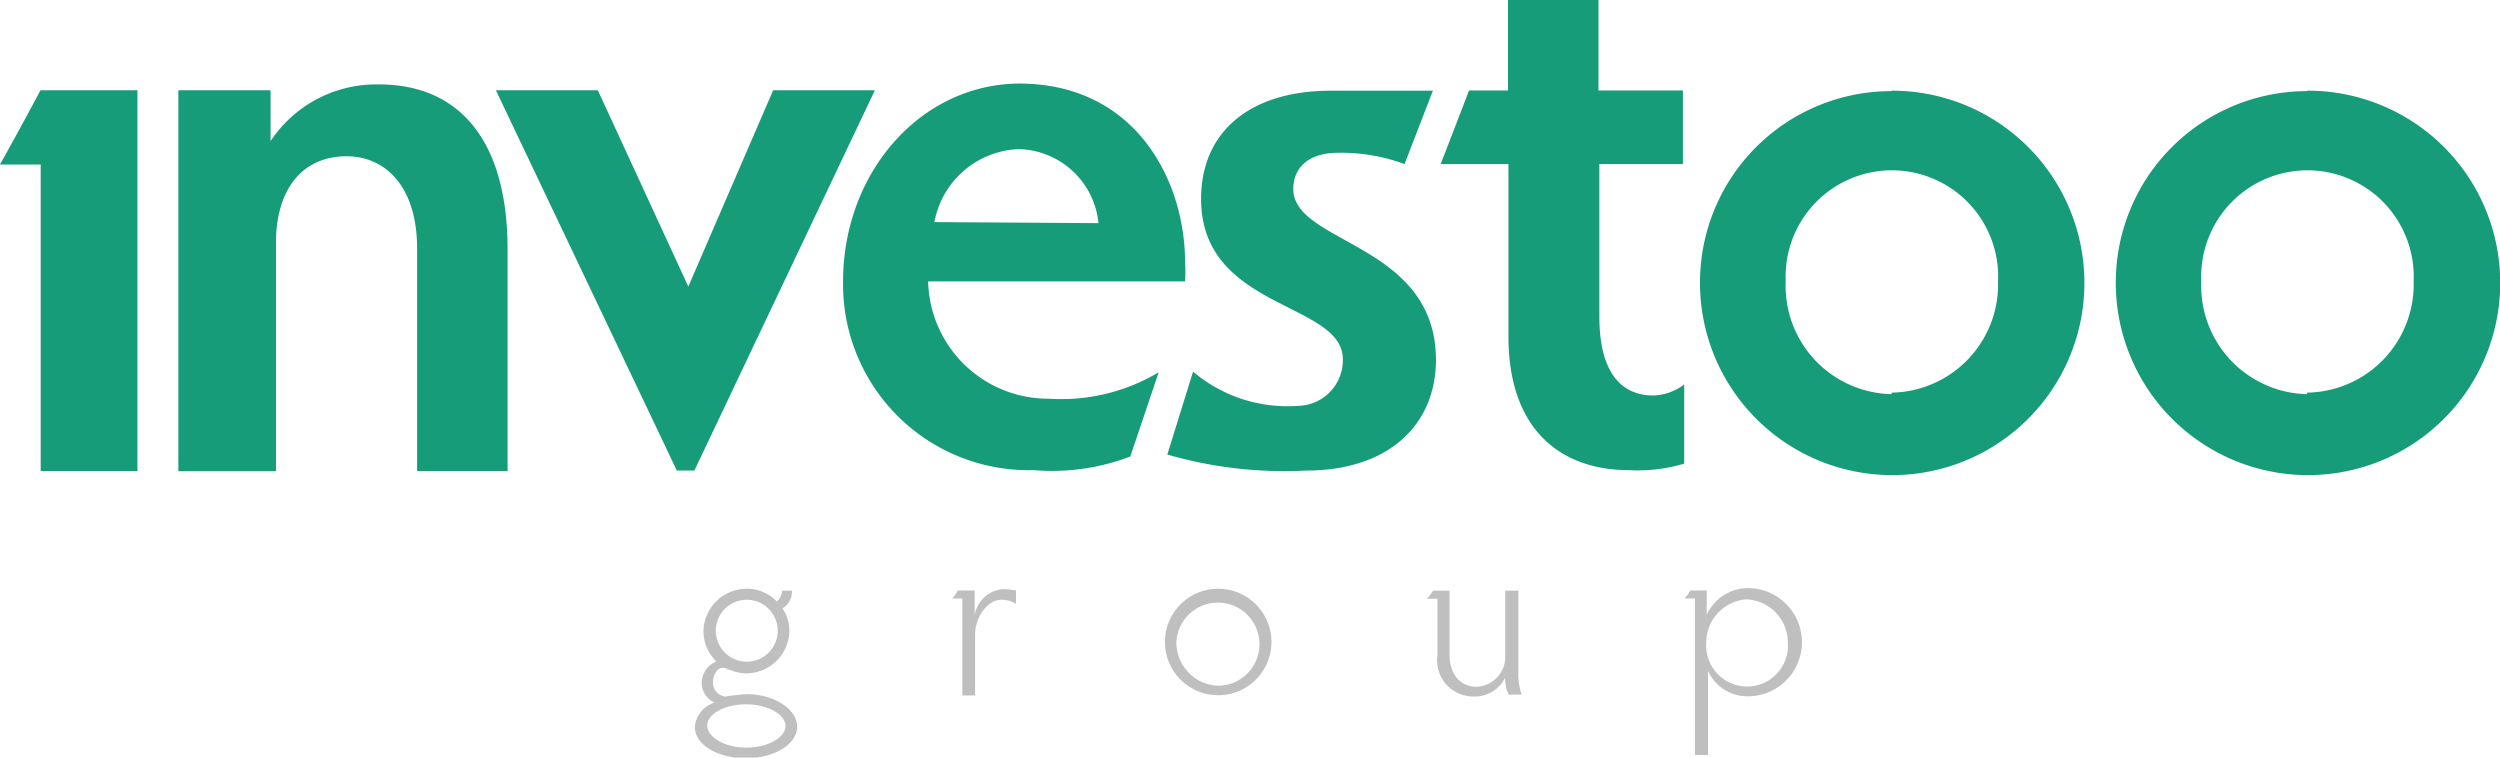 <svg id="Слой_1" data-name="Слой 1" xmlns="http://www.w3.org/2000/svg" viewBox="0 0 115.5 35">
  <defs>
    <style>
      .cls-1 {
        fill: #169c78;
      }

      .cls-2 {
        fill: #bfbfbf;
      }
    </style>
  </defs>
  <title>Logo</title>
  <g id="Investoo">
    <path class="cls-1" d="M88.64,4.21A8.84,8.84,0,0,0,79.79,13h0a8.88,8.88,0,1,0,8.85-8.81Zm0,14A5,5,0,0,1,83.75,13h0a4.91,4.91,0,1,1,9.81,0,5,5,0,0,1-4.92,5.14Z" transform="translate(-1.25)"/>
    <path class="cls-1" d="M107.83,4.21A8.84,8.84,0,0,0,99,13h0a8.88,8.88,0,1,0,8.85-8.81Zm0,14A5,5,0,0,1,102.95,13h0a4.91,4.91,0,1,1,9.81,0,5,5,0,0,1-4.92,5.14Z" transform="translate(-1.25)"/>
    <path class="cls-1" d="M75.1,0H70.92l0,4.18h-1.8l-1.31,3.4h3.13l0,.86v7.1c0,4.44,2.55,6.18,5.55,6.18a7.5,7.5,0,0,0,2.57-.3V17.76a2.45,2.45,0,0,1-1.43.51c-1.48,0-2.49-1.06-2.49-3.65V7.58H79V4.18H75.1Z" transform="translate(-1.25)"/>
    <path class="cls-1" d="M61,8.73c0-.89.6-1.65,2-1.67a8.41,8.41,0,0,1,3.14.52l1.31-3.39-4.71,0c-3.77,0-6,1.92-6,5,0,5.14,6.55,4.74,6.55,7.41a2.11,2.11,0,0,1-2.07,2.15,6.74,6.74,0,0,1-4.85-1.58L55.18,21a19.46,19.46,0,0,0,6.41.74c3.85,0,6-2.15,6-5.11C67.59,11.22,61,11.28,61,8.73Z" transform="translate(-1.25)"/>
    <path class="cls-1" d="M44.13,13H56a6.55,6.55,0,0,0,0-.89c0-3.7-2.23-8.25-7.68-8.25C43.75,3.9,40.2,8,40.2,13A8.58,8.58,0,0,0,49,21.72a10.12,10.12,0,0,0,4.47-.63l1.31-3.89a8.79,8.79,0,0,1-5.07,1.22A5.55,5.55,0,0,1,44.13,13Zm.29-2.74a4.12,4.12,0,0,1,3.89-3.37A3.79,3.79,0,0,1,52,10.31Z" transform="translate(-1.25)"/>
    <polygon class="cls-1" points="35.72 4.17 31.8 13.24 27.62 4.17 22.91 4.17 31.27 21.74 32.08 21.74 40.42 4.17 35.72 4.17"/>
    <path class="cls-1" d="M18.75,3.9a5.86,5.86,0,0,0-5,2.62V4.17H9.49l0,17.6H14V11.22c0-2.48,1.22-4,3.26-4,1.81,0,3.26,1.41,3.26,4.26l0,10.28h4.18V11.48C24.69,6.6,22.56,3.9,18.75,3.9Z" transform="translate(-1.25)"/>
    <path class="cls-1" d="M1.25,7.6H3.13c0,5.12,0,14.16,0,14.16H7.6V4.17H3.12S2.15,6,1.25,7.6Z" transform="translate(-1.25)"/>
  </g>
  <path id="Group" class="cls-2" d="M37.38,27.28a.69.69,0,0,1-.24.51,1.91,1.91,0,0,0-1.39-.59,2,2,0,0,0-2,1.94,1.93,1.93,0,0,0,.6,1.42,1.07,1.07,0,0,0-.68,1,1,1,0,0,0,.59.9,1.3,1.3,0,0,0-.91,1.12c0,.84,1.07,1.45,2.37,1.45s2.36-.65,2.36-1.46S37,32.07,35.76,32.07a9.59,9.59,0,0,0-1,.11.64.64,0,0,1-.57-.65c0-.4.23-.68.44-.68s.56.26,1.09.26a2,2,0,0,0,2-2h0a1.86,1.86,0,0,0-.32-1,.92.92,0,0,0,.44-.82h-.48Zm-3.06,1.86a1.43,1.43,0,1,1,2.86,0h0v0a1.43,1.43,0,1,1-2.86,0Zm-.4,4.4c0-.57.82-1,1.81-1s1.81.47,1.81,1-.81,1-1.8,1-1.82-.46-1.82-1.06ZM46.3,32.09c0-.38,0-.76,0-1.13V29.33c0-.86.6-1.62,1.2-1.62a1.22,1.22,0,0,1,.69.19v-.63c-.16,0-.31-.05-.63-.05a1.45,1.45,0,0,0-1.28,1.19V27.28H45.5a1.65,1.65,0,0,1-.26.37h.47V31c0,.37,0,.75,0,1.13h.62Zm8.77-2.41a2.46,2.46,0,1,0,2.44-2.48A2.46,2.46,0,0,0,55.07,29.69Zm.53,0a1.92,1.92,0,1,1,1.91,2,2,2,0,0,1-1.91-2Zm15.95,2.41A2.88,2.88,0,0,1,71.4,31V28.42c0-.29,0-.82,0-1.13h-.61c0,.32,0,.84,0,1.13v1.8a1.39,1.39,0,0,1-1.32,1.51c-.65,0-1.25-.46-1.25-1.49V28.42c0-.29,0-.82,0-1.13h-.77a1.58,1.58,0,0,1-.28.37h.49v2.62a1.67,1.67,0,0,0,1.67,1.9,1.55,1.55,0,0,0,1.46-.88,1.74,1.74,0,0,0,.16.79Zm8.61,2.79c0-.33,0-.83,0-1.13V31A2,2,0,0,0,82,32.17a2.48,2.48,0,0,0,0-5,2.12,2.12,0,0,0-1.9,1.23V27.28h-.75a2.22,2.22,0,0,1-.28.37h.49v6.1c0,.31,0,.81,0,1.13h.63Zm-.08-5.19a2,2,0,0,1,1.85-2,2,2,0,0,1,1.92,2,1.89,1.89,0,1,1-3.77,0Z" transform="translate(-1.25)"/>
</svg>
